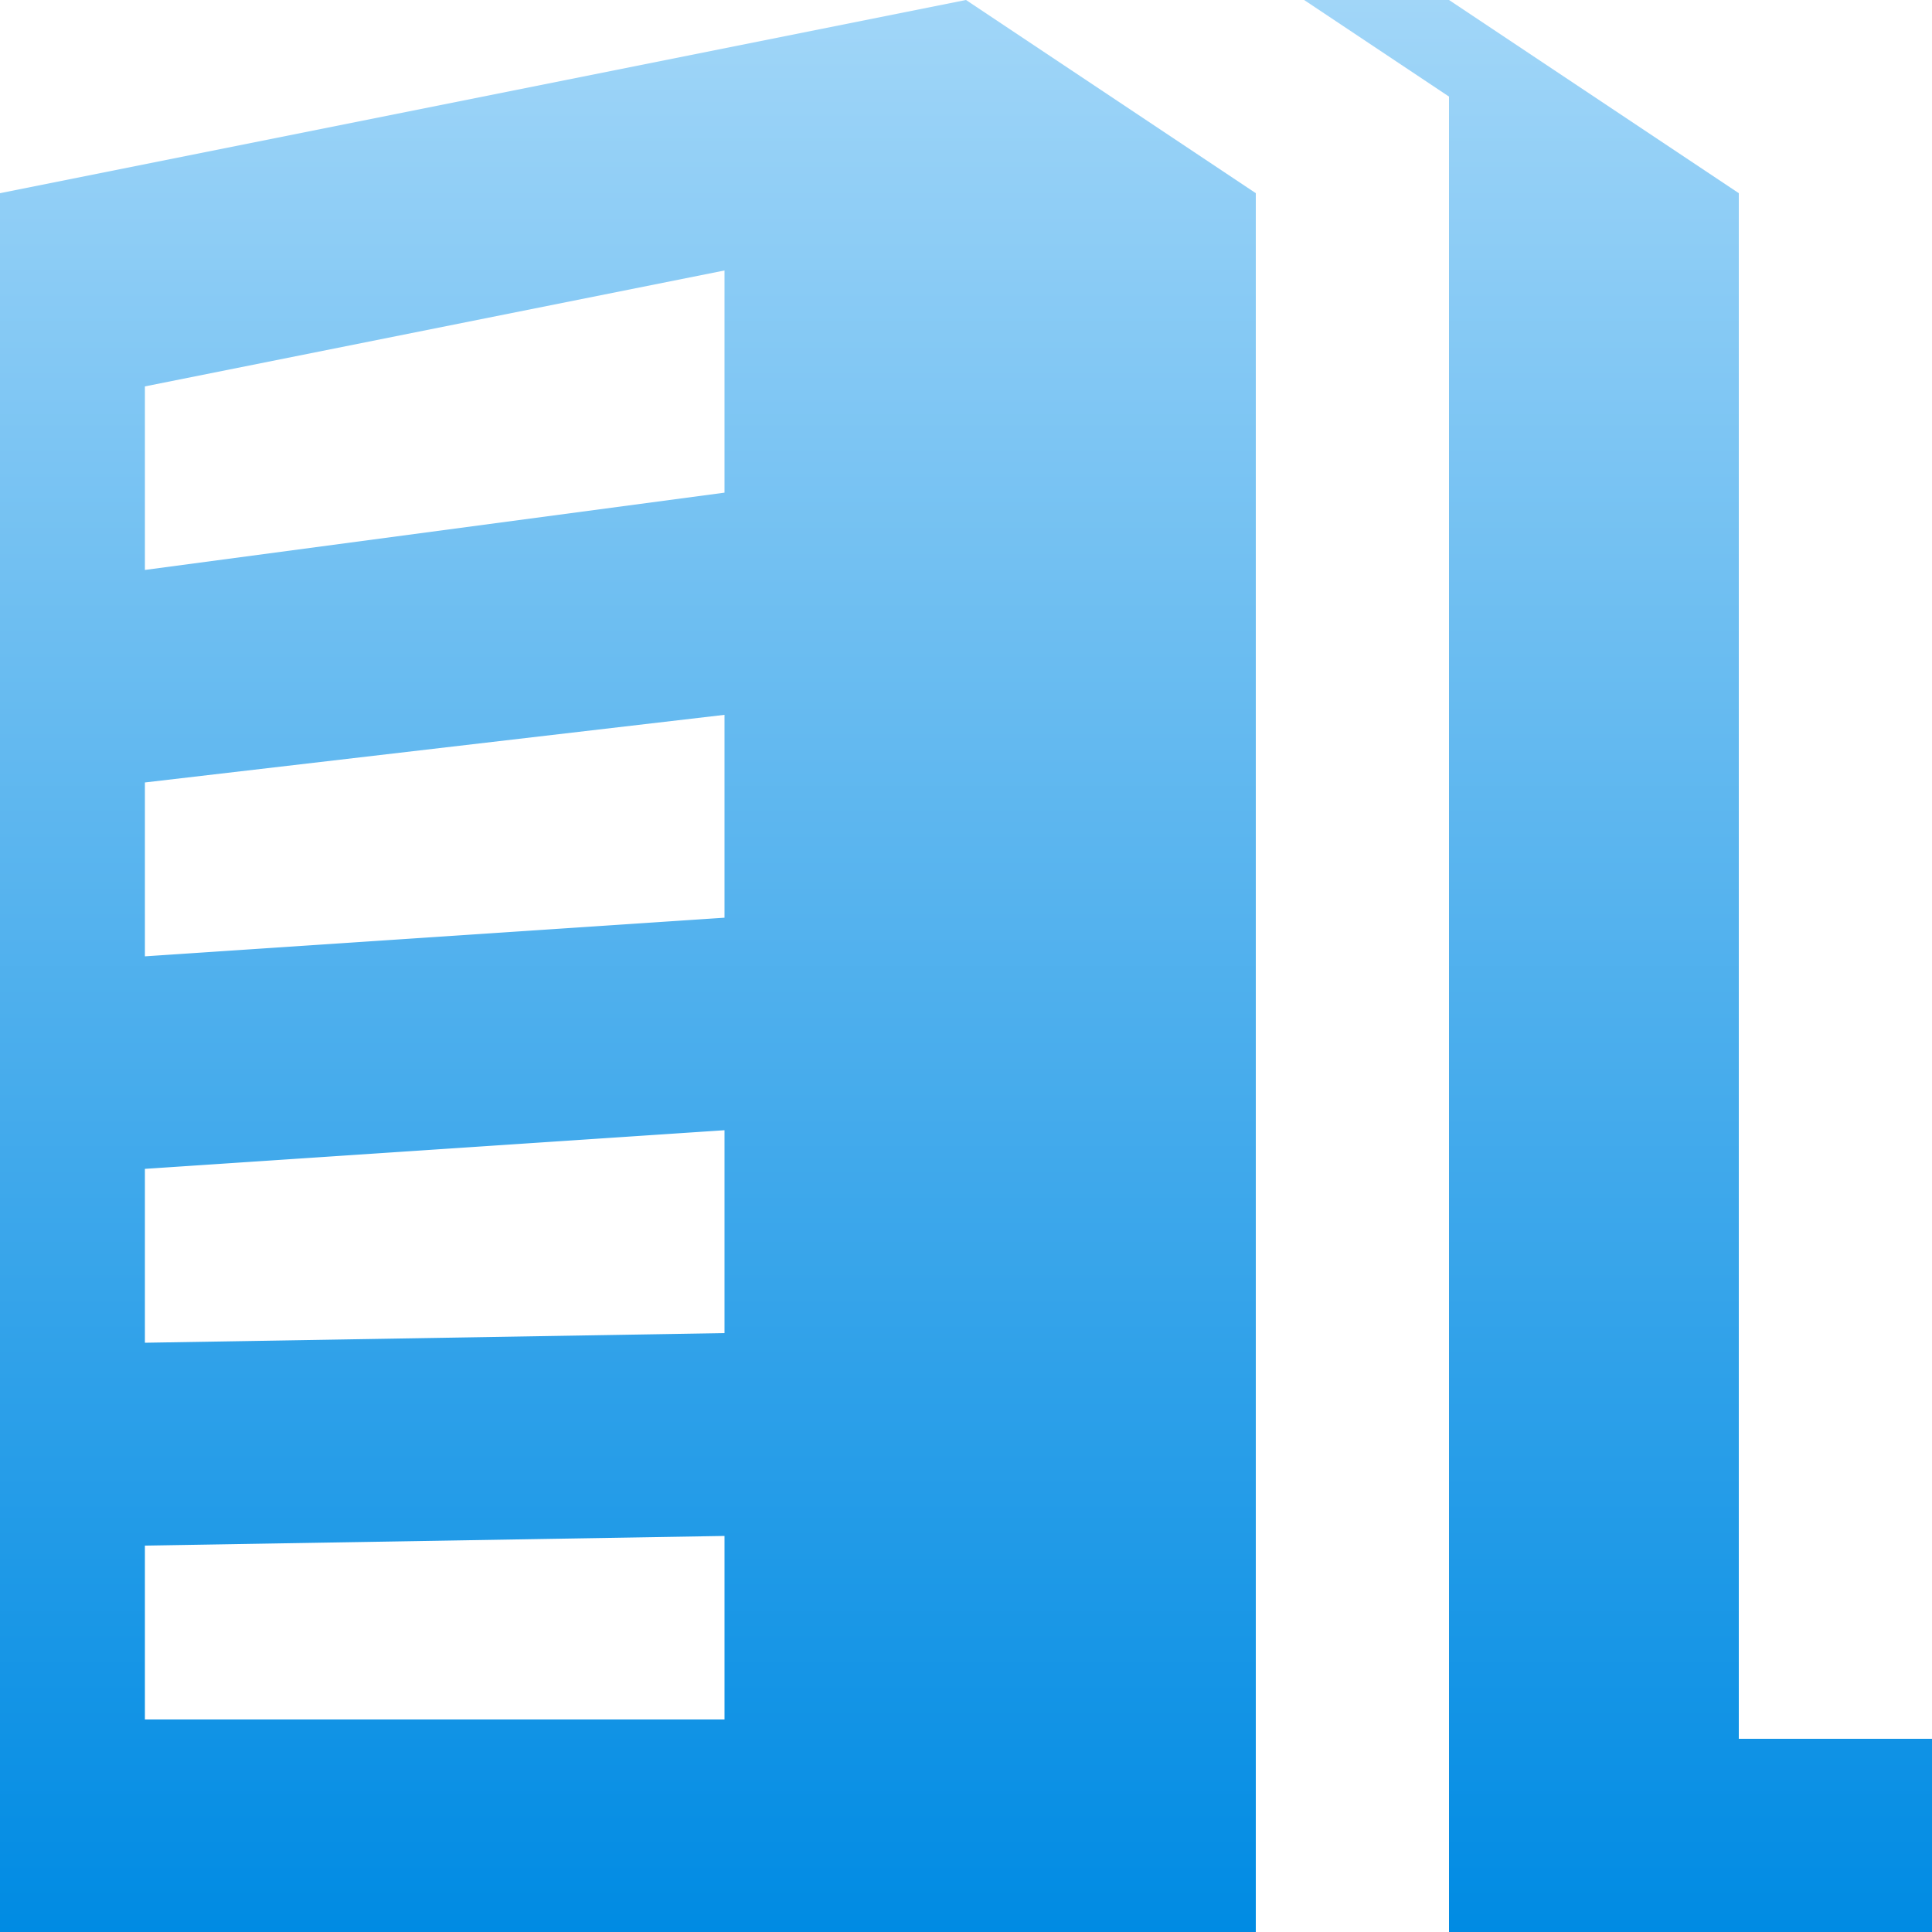 <?xml version="1.0" encoding="UTF-8"?><svg version="1.1" width="72px" height="72px" viewBox="0 0 72.0 72.0" xmlns="http://www.w3.org/2000/svg" xmlns:xlink="http://www.w3.org/1999/xlink"><defs><clipPath id="i0"><path d="M1920,0 L1920,5594 L0,5594 L0,0 L1920,0 Z"></path></clipPath><clipPath id="i1"><path d="M36,0 L46.8,7.2 L46.8,72 L0,72 L0,7.2 L36,0 Z M54,0 L64.8,7.2 L64.8,64.8 L72,64.8 L72,72 L54,72 L54,3.6 L48.6,0 L54,0 Z M27,57.24 L5.4,57.6 L5.4,64.08 L27,64.08 L27,57.24 Z M27,42.12 L5.4,43.56 L5.4,50.04 L27,49.68 L27,42.12 Z M27,26.64 L5.4,29.16 L5.4,35.64 L27,34.2 L27,26.64 Z M27,10.08 L5.4,14.4 L5.4,21.24 L27,18.36 L27,10.08 Z"></path></clipPath><linearGradient id="i2" x1="36px" y1="0px" x2="36px" y2="72px" gradientUnits="userSpaceOnUse"><stop stop-color="#A1D6F8" offset="0%"></stop><stop stop-color="#008BE3" offset="100%"></stop></linearGradient></defs><g transform="translate(-488.0 -1392.0)"><g clip-path="url(#i0)"><g transform="translate(260.0 960.985)"><g transform="translate(0.0 431.015)"><g transform="translate(228 0.0)"><g clip-path="url(#i1)"><polygon points="0,0 72,0 72,72 0,72 0,0" stroke="none" fill="url(#i2)"></polygon></g></g></g></g></g></g></svg>